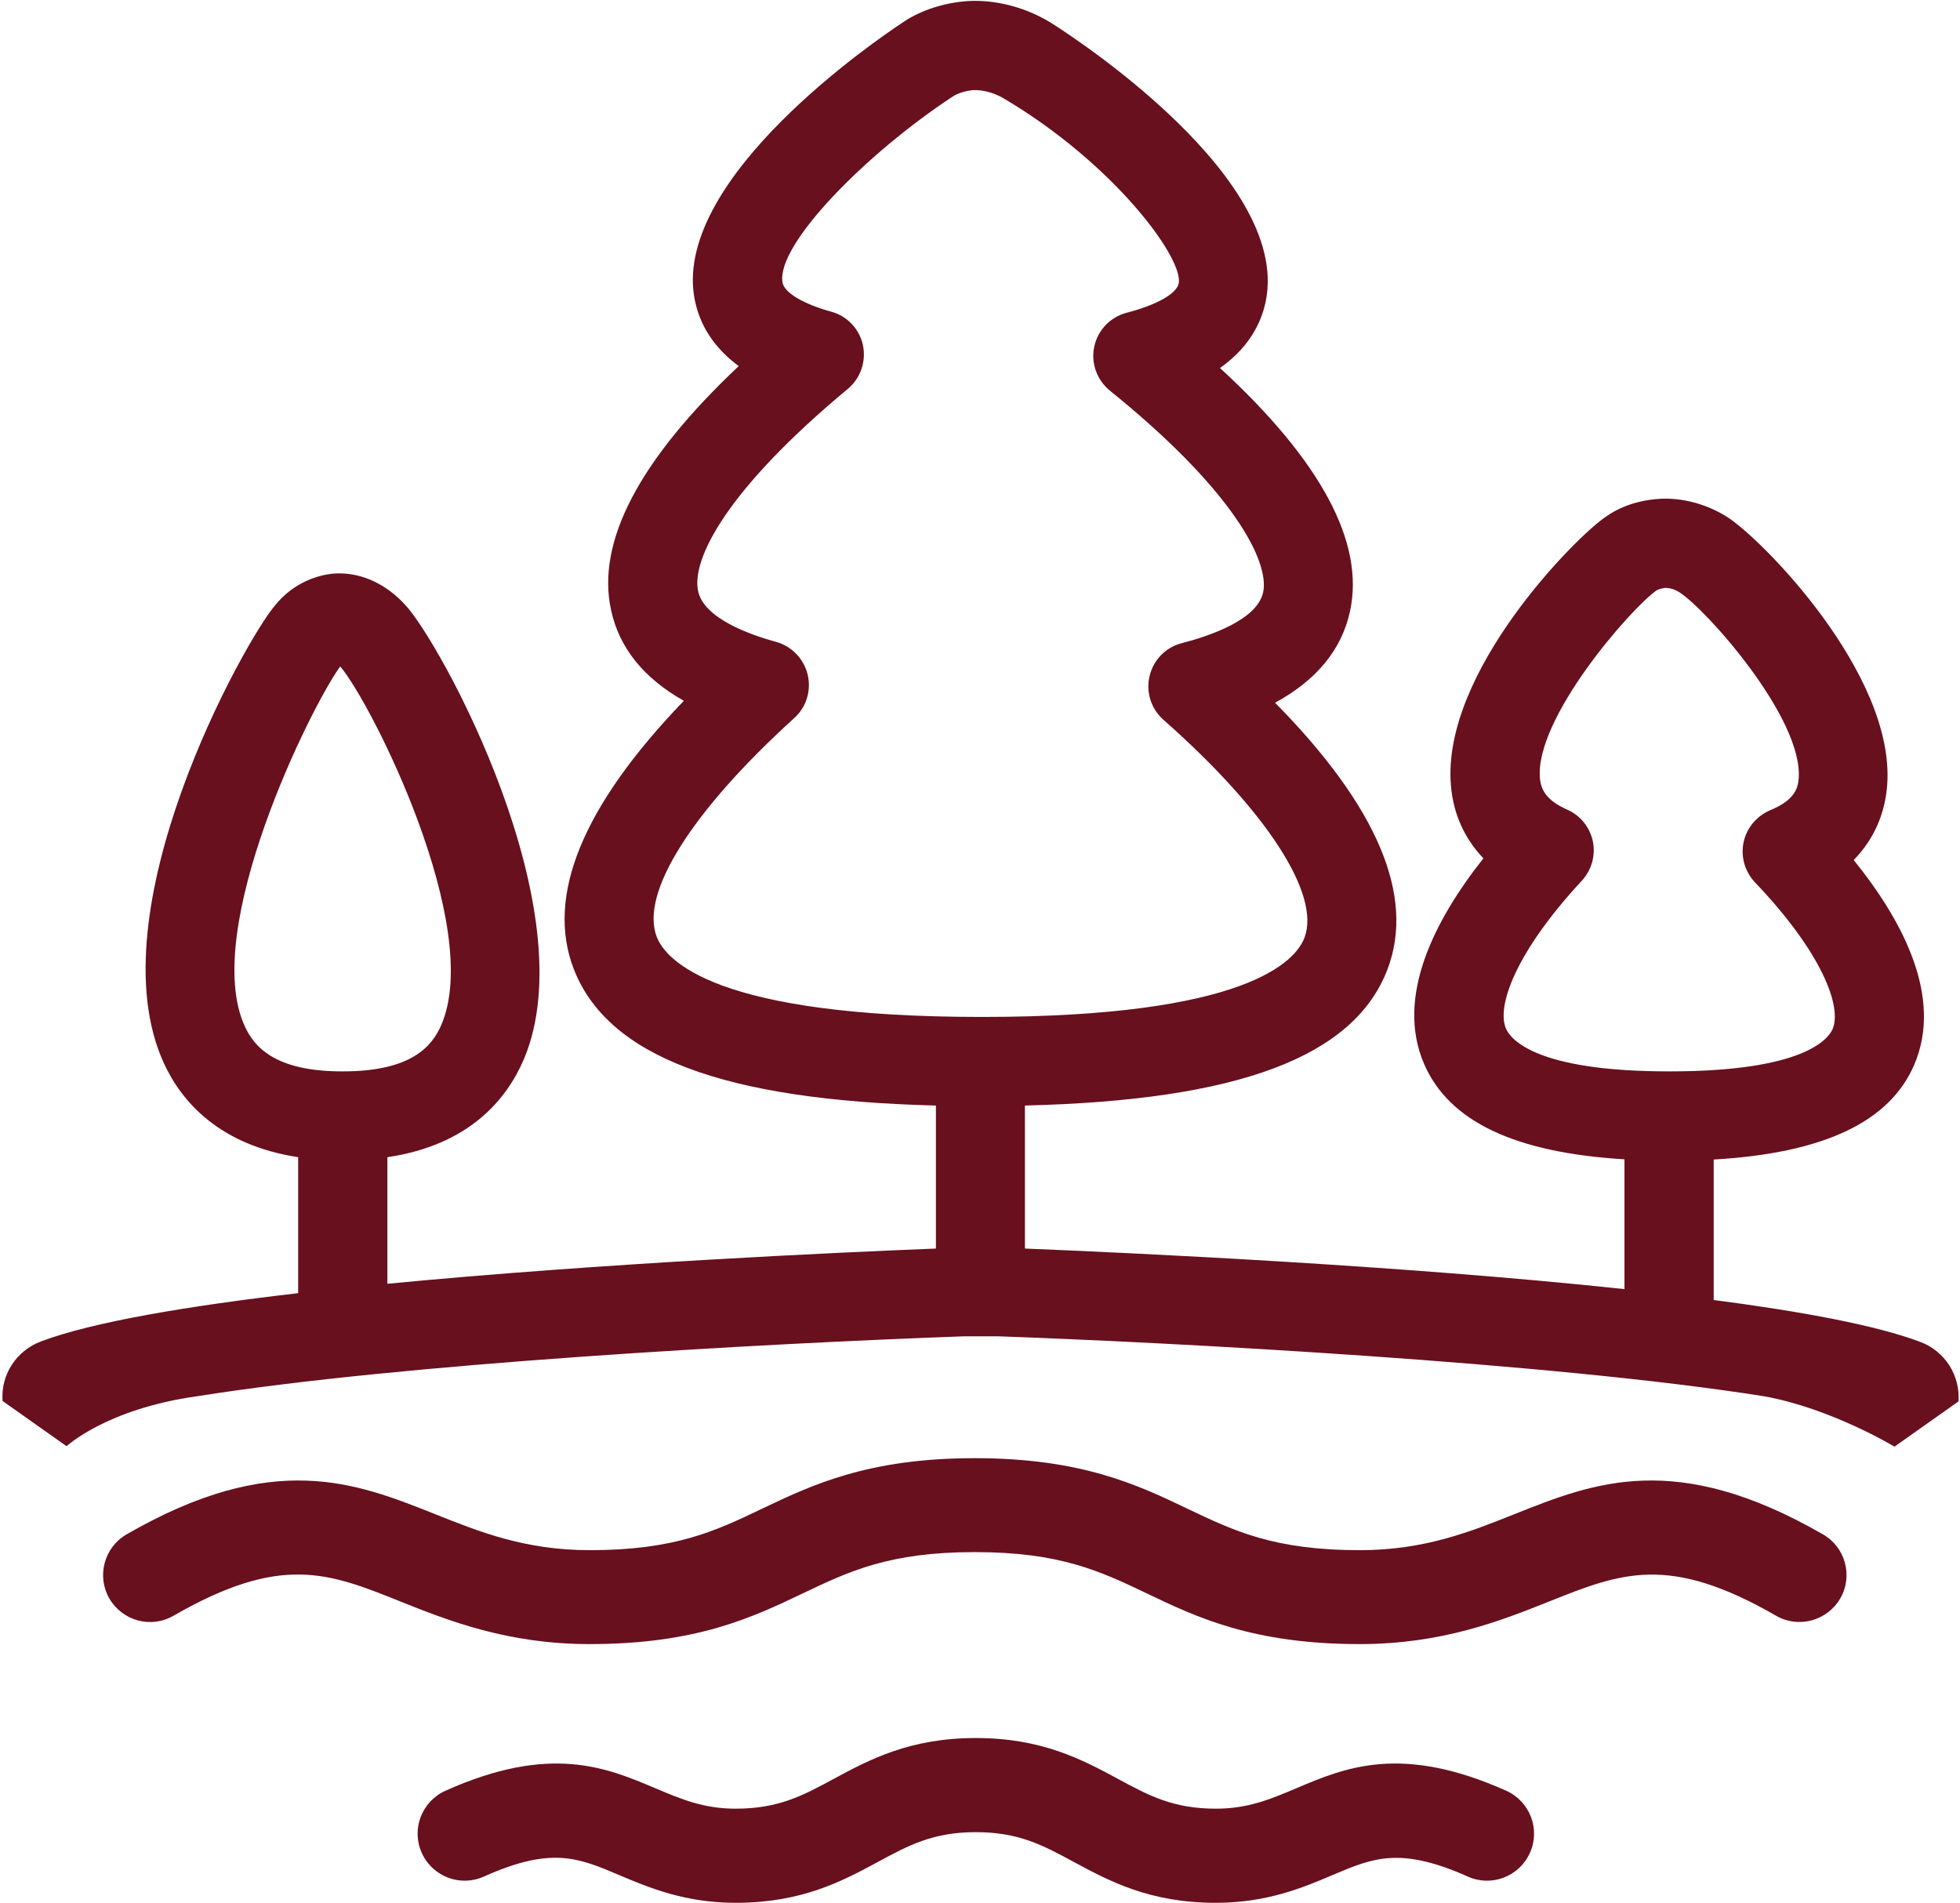 <?xml version="1.0" encoding="utf-8"?>
<!-- Generator: Adobe Illustrator 25.0.0, SVG Export Plug-In . SVG Version: 6.00 Build 0)  -->
<svg version="1.1" id="Õ_xBA__x2264__x201E__x5F_1"
	 xmlns="http://www.w3.org/2000/svg" xmlns:xlink="http://www.w3.org/1999/xlink" x="0px" y="0px" viewBox="0 0 91.83 89.16"
	 style="enable-background:new 0 0 91.83 89.16;" xml:space="preserve">
<style type="text/css">
	.st0{fill:#68101D;}
</style>
<path class="st0" d="M88.76,67.77l3-2.12c0.08-1.23-0.64-2.36-1.8-2.79c-2.04-0.77-5.53-1.42-9.67-1.96v-6.58
	c5.16-0.3,8.25-1.76,9.4-4.45c1.34-3.14-0.51-6.7-2.84-9.58c0.93-0.95,1.47-2.15,1.57-3.53c0.37-5.23-5.98-11.63-7.56-12.58
	c-0.86-0.53-1.87-0.82-2.85-0.82c-0.37,0-1.69,0.06-2.79,0.86c-1.34,0.89-7.7,7.26-7.24,12.59c0.11,1.32,0.64,2.48,1.52,3.4
	c-2.3,2.91-4.14,6.51-2.77,9.65c1.17,2.68,4.25,4.14,9.38,4.45v6.08c-10.49-1.12-23.19-1.7-28.09-1.9v-6.7
	c10.01-0.24,15.43-2.28,16.99-6.39c1.3-3.43-0.48-7.62-5.27-12.48c1.95-1.06,3.12-2.49,3.51-4.28c0.7-3.21-1.35-7.04-6.09-11.4
	c1.5-1.06,2.04-2.35,2.19-3.4C60.2,7.86,49.29,1.1,49.21,1.05c-1.07-0.65-2.32-1.01-3.54-1.01c-0.95,0-2.36,0.29-3.43,1.05
	c-1.09,0.72-10.61,7.18-9.72,12.78c0.16,1.01,0.68,2.24,2.09,3.28c-4.67,4.4-6.68,8.24-5.98,11.43c0.38,1.77,1.53,3.19,3.41,4.25
	c-4.74,4.92-6.48,9.14-5.16,12.56c1.59,4.1,7,6.15,16.97,6.4v6.7c-4.53,0.18-15.74,0.69-25.7,1.65v-5.93
	c3.85-0.57,5.6-2.73,6.39-4.58c2.98-6.99-3.94-19.62-5.58-21.32c-0.86-0.93-1.95-1.45-3.07-1.45c-0.88,0-2.14,0.41-3.01,1.51
	c-1.4,1.63-8.48,14.3-5.2,21.44c0.81,1.77,2.57,3.83,6.29,4.4v6.37c-5.18,0.6-9.63,1.35-12.05,2.26c-1.16,0.44-1.89,1.56-1.8,2.79
	l3,2.12c0,0,1.87-1.75,6.11-2.34c9.6-1.53,26.27-2.46,35.96-2.81h1.55c8.19,0.29,25.87,1.22,35.91,2.81
	C85.78,65.97,88.76,67.77,88.76,67.77z M70.56,48.19c-0.46-1.05,0.46-3.6,3.55-6.93c0.46-0.5,0.65-1.18,0.52-1.84
	c-0.14-0.66-0.58-1.22-1.2-1.49c-1.05-0.46-1.23-1-1.28-1.45c-0.27-2.81,4.27-7.99,5.46-8.82c0.07-0.05,0.29-0.11,0.41-0.12
	c0.08,0,0.36,0.01,0.67,0.21c1.25,0.8,5.82,5.92,5.58,8.74c-0.04,0.49-0.23,1.01-1.34,1.47c-0.63,0.27-1.1,0.83-1.24,1.5
	c-0.14,0.67,0.06,1.37,0.53,1.87c3.14,3.29,4.09,5.83,3.64,6.88c-0.2,0.46-1.34,1.98-7.62,1.98h-0.01
	C71.92,50.2,70.76,48.66,70.56,48.19z M11.48,48.1c-2.11-4.5,3.09-15.01,4.46-16.88c1.47,1.72,6.76,12.23,4.72,16.83
	c-0.41,0.92-1.33,2.14-4.59,2.14h-0.01C12.84,50.2,11.9,49,11.48,48.1z M30.77,43.89c-0.79-2.04,1.62-5.87,6.44-10.25
	c0.57-0.51,0.81-1.29,0.63-2.04c-0.18-0.74-0.75-1.33-1.48-1.53c-1.24-0.34-3.37-1.1-3.65-2.37c-0.33-1.5,1.34-4.77,7.01-9.48
	c0.6-0.5,0.87-1.29,0.71-2.05c-0.16-0.76-0.74-1.37-1.49-1.57c-1.33-0.37-2.21-0.9-2.28-1.38c-0.28-1.78,3.93-6.03,7.95-8.68
	c0.29-0.21,0.81-0.32,1.07-0.32c0.21,0,0.77,0.04,1.38,0.41c5.09,3.02,8.34,7.39,8.17,8.62c-0.07,0.49-1.01,1.03-2.44,1.4
	c-0.77,0.2-1.35,0.81-1.52,1.58c-0.17,0.77,0.12,1.57,0.73,2.07c5.8,4.68,7.49,8.02,7.18,9.45c-0.28,1.29-2.5,2.04-3.81,2.38
	c-0.75,0.19-1.33,0.78-1.51,1.54c-0.18,0.75,0.07,1.54,0.65,2.05c4.84,4.27,7.37,8.18,6.61,10.2c-0.42,1.12-2.74,3.72-15.11,3.72
	c0,0,0,0,0,0h-0.02C33.56,47.64,31.21,45.01,30.77,43.89z"/>
<g>
	<path class="st0" d="M8.13,75.69c5.04-2.9,7.26-2.02,10.62-0.67c2.23,0.89,5.01,2,8.88,2c5.01,0,7.64-1.26,9.97-2.37
		c2.18-1.04,4.06-1.94,8.07-1.94c4.01,0,5.89,0.9,8.07,1.94c2.32,1.11,4.96,2.37,9.97,2.37c3.87,0,6.65-1.11,8.88-2
		c3.36-1.34,5.59-2.23,10.62,0.67c1.05,0.61,2.4,0.24,3.01-0.81c0.61-1.05,0.24-2.4-0.81-3c-6.89-3.97-10.73-2.43-14.45-0.95
		c-2.08,0.83-4.22,1.69-7.25,1.69c-4.01,0-5.89-0.9-8.07-1.94c-2.32-1.11-4.96-2.37-9.97-2.37c-5.01,0-7.64,1.26-9.97,2.37
		c-2.18,1.04-4.06,1.94-8.07,1.94c-3.03,0-5.17-0.86-7.25-1.69c-3.72-1.48-7.57-3.02-14.45,0.95c-1.05,0.61-1.41,1.95-0.81,3
		C5.74,75.94,7.08,76.3,8.13,75.69z"/>
	<path class="st0" d="M60.72,83.78c-1.21,0.51-2.25,0.95-3.75,0.95c-2,0-3.14-0.61-4.58-1.39c-1.67-0.9-3.56-1.92-6.67-1.92
		c-3.11,0-5,1.02-6.67,1.92c-1.44,0.78-2.58,1.39-4.58,1.39c-1.5,0-2.54-0.44-3.75-0.95c-2.31-0.98-4.94-2.09-9.85,0.11
		c-1.11,0.5-1.61,1.8-1.11,2.91c0.5,1.11,1.8,1.61,2.91,1.11c3.17-1.42,4.43-0.88,6.34-0.07c1.37,0.58,3.07,1.3,5.46,1.3
		c3.11,0,5-1.02,6.67-1.92c1.44-0.78,2.58-1.39,4.58-1.39c2,0,3.14,0.61,4.58,1.39c1.67,0.9,3.56,1.92,6.67,1.92
		c2.39,0,4.1-0.72,5.46-1.3c1.91-0.81,3.17-1.34,6.34,0.07c1.11,0.5,2.41,0,2.91-1.11c0.5-1.11,0-2.41-1.11-2.91
		C65.65,81.69,63.03,82.8,60.72,83.78z"/>
</g>
</svg>
